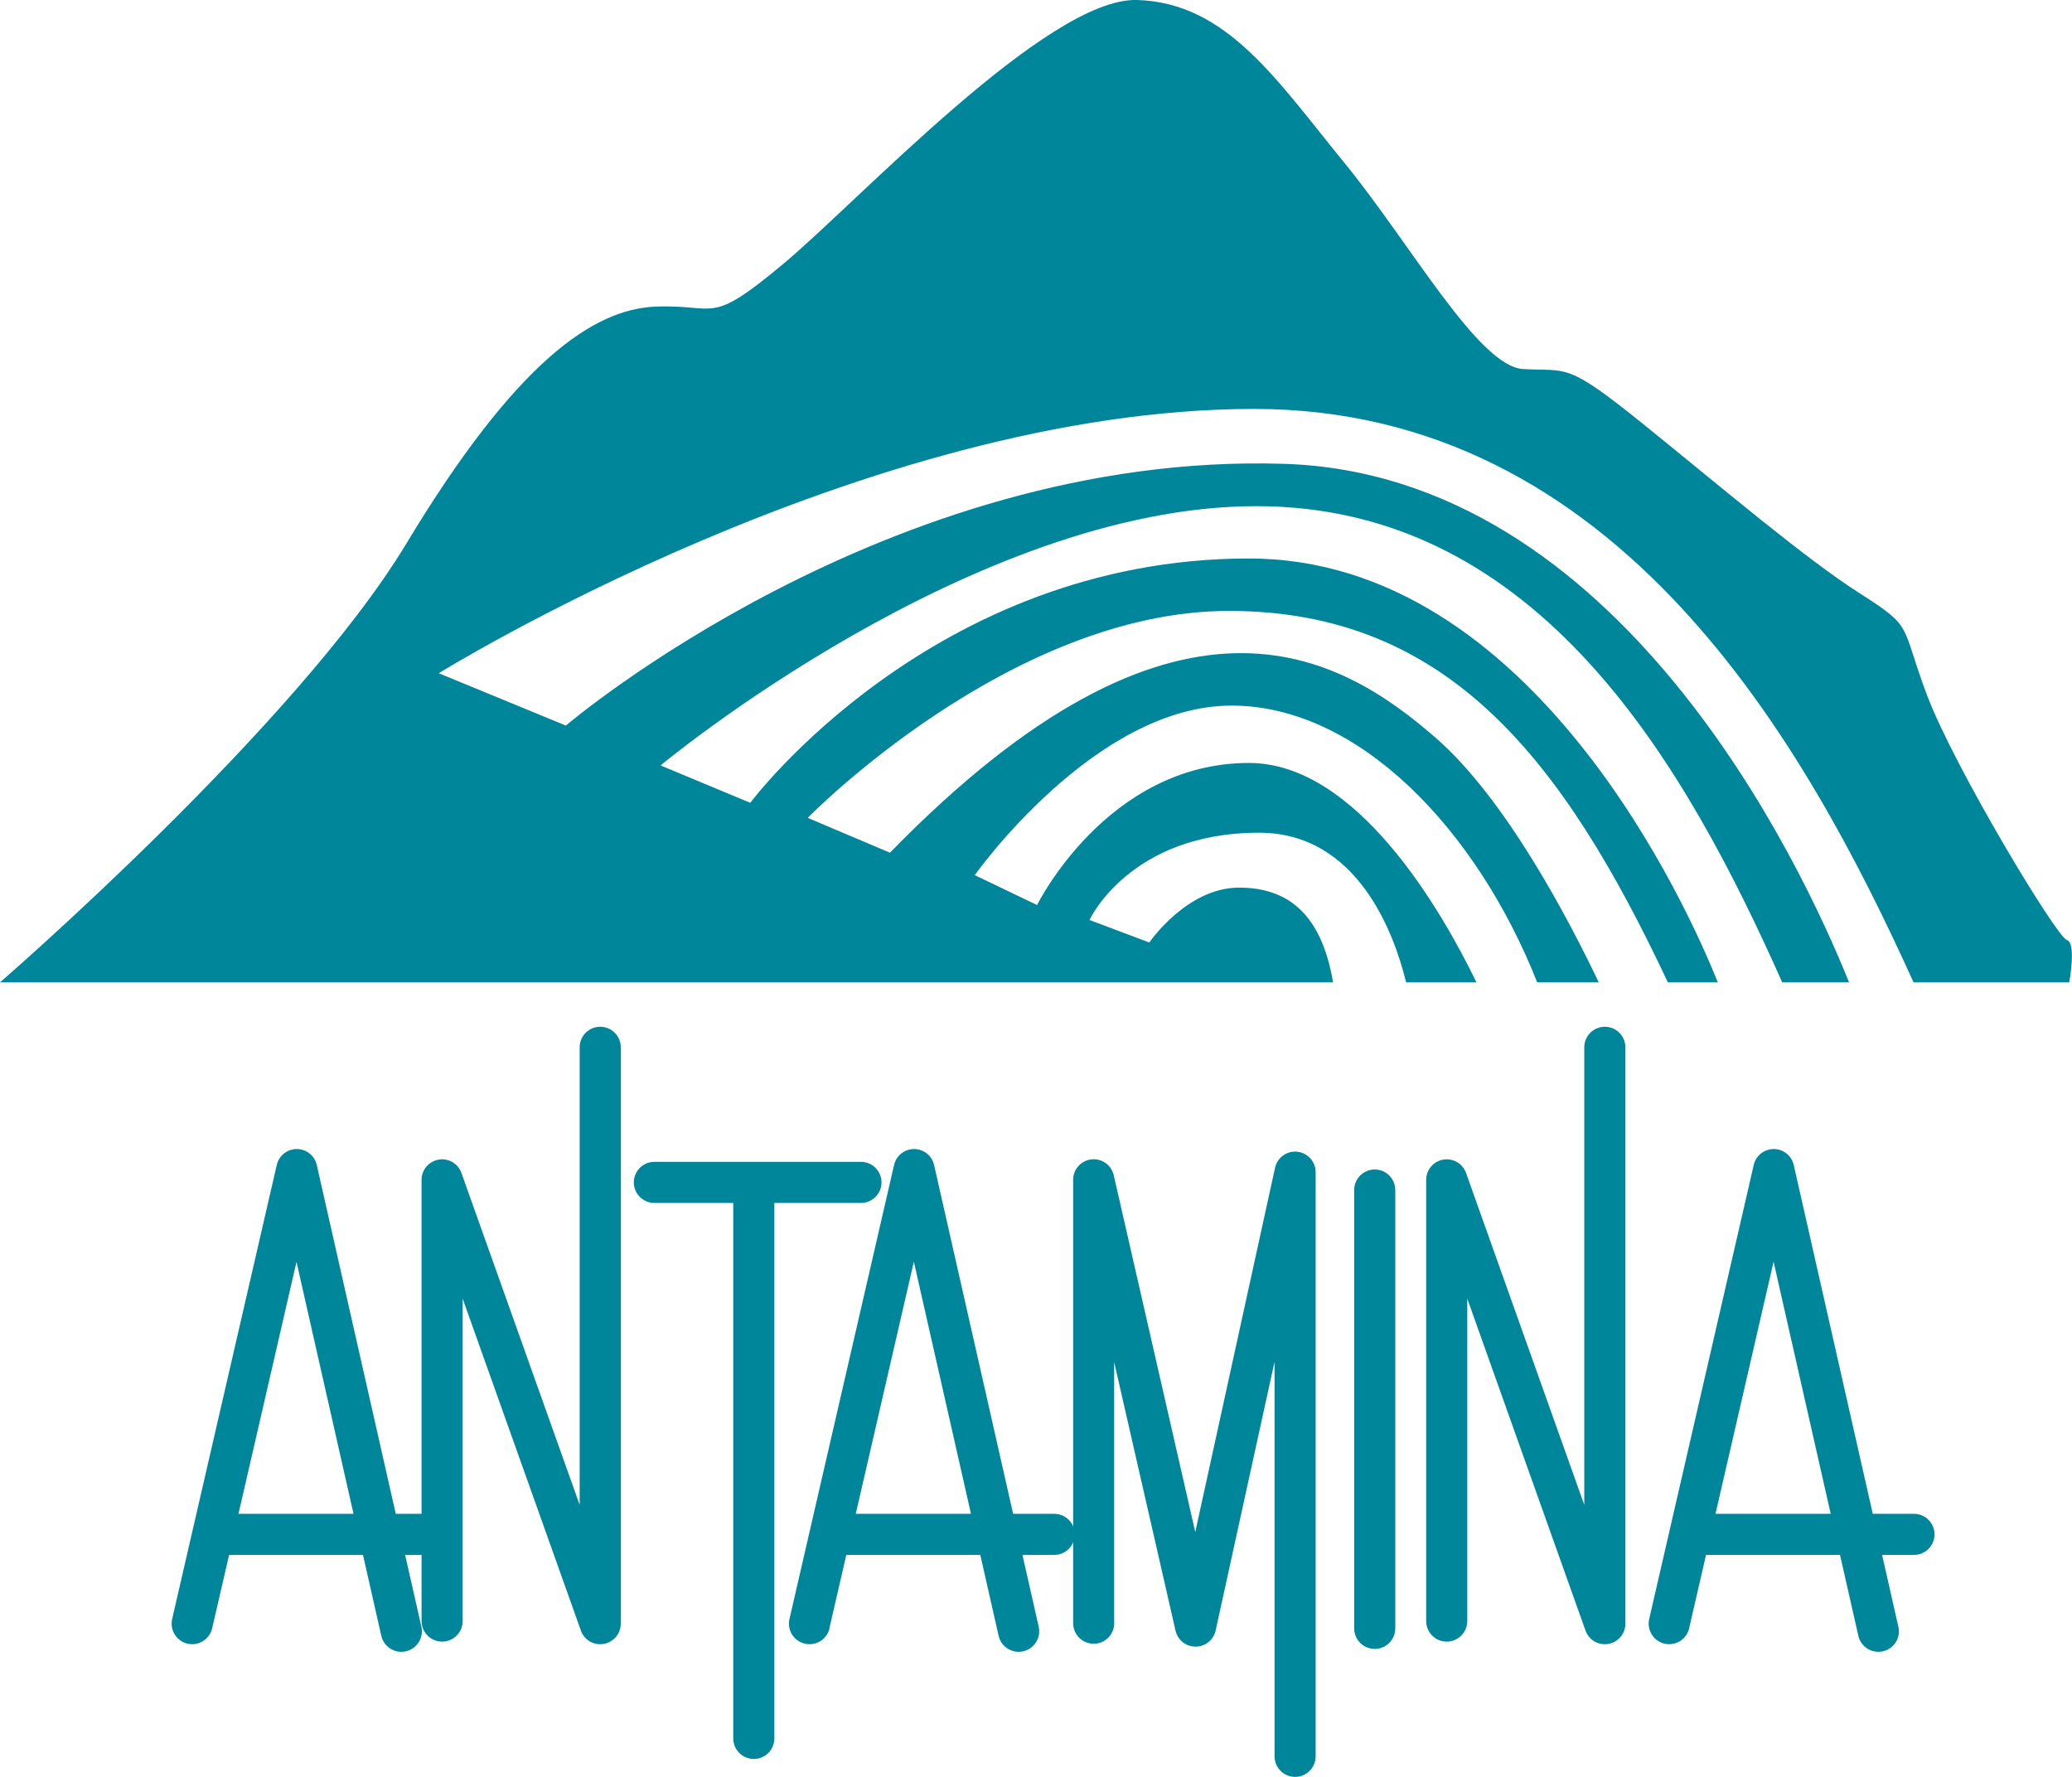 <?xml version="1.0" encoding="UTF-8"?> <svg xmlns="http://www.w3.org/2000/svg" id="Layer_1" data-name="Layer 1" viewBox="0 0 252.14 216.21"><defs><style> .cls-1 { fill: #00869a; } </style></defs><path class="cls-1" d="M251.51,114.38c-1.21-.3-13.65-20.93-16.99-29.73-3.33-8.8-1.52-8.19-8.19-12.44-6.68-4.25-16.99-13.04-26.4-20.63-9.4-7.59-9.1-6.37-14.56-6.67-5.46-.3-13.65-15.17-21.84-25.18C155.34,9.71,149.27.31,138.35,0c-10.92-.3-33.98,24.58-43.08,32.15-9.1,7.59-7.89,4.86-15.47,5.16-7.58.3-16.99,6.67-30.34,28.82C36.1,88.29,0,119.54,0,119.54h162.22c-1.45-8.56-5.71-11.53-11.44-11.53-6.37,0-10.92,6.68-10.92,6.68l-7.28-2.74s4.85-10.62,20.63-10.62c12.03,0,16.47,12.34,17.9,18.21h8.56c-4.21-8.67-14.54-26.7-27.68-26.7-17.29,0-25.79,17.29-25.79,17.29l-7.58-3.64s14.56-20.63,31.25-20.63c15.45,0,29.84,15.08,37.19,33.68h7.49c-3.71-7.78-11.37-22.38-19.81-29.73-11.83-10.32-31.55-21.85-66.44,13.95l-10.01-4.24s24.57-25.18,51.27-25.18,40.72,18.23,53.4,45.2h6.08c-3.47-8.66-22.41-51.58-57.06-51.58-38.53,0-60.68,29.73-60.68,29.73l-10.92-4.55s37.93-31.55,72.51-31.55,52.38,31.91,63.99,57.95h8.13c-5.87-14.58-28-61.83-68.78-63.1-48.24-1.52-87.37,31.85-87.37,31.85l-15.47-6.37s51.88-32.16,99.21-32.16c44.31,0,67.08,40.69,80.26,69.78h18.94s.91-4.85-.3-5.16Z"></path><g><path class="cls-1" d="M53.18,184.21h-5.02l-9.61-42.44c-.26-1.14-1.27-1.95-2.43-1.95-1.17,0-2.18.8-2.44,1.94l-12.73,55.25c-.31,1.35.53,2.69,1.87,3,1.35.31,2.69-.53,3-1.88l2.06-8.92h16.29l2.23,9.84c.31,1.35,1.64,2.19,2.99,1.89,1.35-.31,2.19-1.64,1.89-2.99l-1.98-8.74h3.89c1.38,0,2.5-1.12,2.5-2.5s-1.12-2.5-2.5-2.5ZM29.02,184.21l7.06-30.66,6.94,30.66h-14.01Z"></path><g><path class="cls-1" d="M100.93,198.13l12.73-55.25c-.26,1.14-1.27,1.94-2.44,1.94-1.17,0-2.18-.81-2.43-1.95l12.73,56.18h0c.3,1.35,1.64,2.19,2.99,1.89,1.35-.31,2.19-1.64,1.89-2.99h0l-12.73-56.18c-.26-1.14-1.27-1.95-2.43-1.95-1.17,0-2.18.8-2.44,1.94l-12.73,55.25h0c-.31,1.35.53,2.69,1.88,3,1.35.31,2.69-.53,3-1.88h0Z"></path><path class="cls-1" d="M101.29,189.21h27c1.38,0,2.5-1.12,2.5-2.5s-1.12-2.5-2.5-2.5h-27c-1.38,0-2.5,1.12-2.5,2.5s1.12,2.5,2.5,2.5h0Z"></path></g><g><path class="cls-1" d="M205.55,198.13l12.73-55.25c-.26,1.14-1.28,1.94-2.44,1.94-1.17,0-2.18-.81-2.43-1.95l12.73,56.18h0c.3,1.35,1.64,2.19,2.99,1.89,1.35-.31,2.19-1.64,1.88-2.99h0l-12.73-56.18c-.26-1.14-1.27-1.95-2.43-1.95-1.17,0-2.18.8-2.44,1.94l-12.72,55.25h0c-.31,1.35.53,2.69,1.87,3,1.34.31,2.69-.53,3-1.88h0Z"></path><path class="cls-1" d="M205.91,189.21h27c1.38,0,2.5-1.12,2.5-2.5s-1.12-2.5-2.5-2.5h-27c-1.38,0-2.5,1.12-2.5,2.5s1.12,2.5,2.5,2.5h0Z"></path></g><path class="cls-1" d="M56.3,197.26v-53.69c0,1.22-.88,2.26-2.07,2.46s-2.37-.48-2.78-1.62l19.24,54.01c.41,1.15,1.58,1.83,2.78,1.62,1.2-.21,2.07-1.25,2.07-2.46v-70.14h0c0-1.38-1.12-2.5-2.5-2.5s-2.5,1.12-2.5,2.5h0v70.14c0-1.22.88-2.26,2.07-2.46,1.2-.21,2.37.48,2.78,1.62l-19.24-54.01c-.41-1.15-1.58-1.83-2.78-1.62-1.2.21-2.07,1.25-2.07,2.46v53.69h0c0,1.38,1.12,2.5,2.5,2.5s2.5-1.12,2.5-2.5h0Z"></path><path class="cls-1" d="M178.55,197.26v-53.69c0,1.22-.88,2.26-2.07,2.46-1.2.21-2.37-.48-2.78-1.62l19.24,54.01c.41,1.15,1.58,1.83,2.78,1.62,1.2-.21,2.07-1.25,2.07-2.46v-70.14h0c0-1.38-1.12-2.5-2.5-2.5s-2.5,1.12-2.5,2.5h0v70.14c0-1.22.88-2.26,2.07-2.46,1.2-.21,2.37.48,2.78,1.62l-19.24-54.01c-.41-1.15-1.58-1.83-2.78-1.62-1.2.21-2.07,1.25-2.07,2.46v53.69h0c0,1.38,1.12,2.5,2.5,2.5s2.5-1.12,2.5-2.5h0Z"></path><g><path class="cls-1" d="M79.63,146.38h25.14c1.38,0,2.5-1.12,2.5-2.5s-1.12-2.5-2.5-2.5h-25.14c-1.38,0-2.5,1.12-2.5,2.5s1.12,2.5,2.5,2.5h0Z"></path><path class="cls-1" d="M89.23,145.43v66.11h0c0,1.38,1.12,2.5,2.5,2.5s2.5-1.12,2.5-2.5h0v-66.11h0c0-1.38-1.12-2.5-2.5-2.5s-2.5,1.12-2.5,2.5h0Z"></path></g><path class="cls-1" d="M135.58,197.53v-53.96c0,1.27-.95,2.34-2.22,2.48-1.26.14-2.43-.69-2.72-1.93l12.41,54.31c.26,1.14,1.28,1.95,2.45,1.94,1.17,0,2.18-.82,2.43-1.96l12.11-55.24c-.27,1.25-1.44,2.09-2.71,1.95-1.27-.14-2.23-1.21-2.23-2.48v71.08h0c0,1.38,1.12,2.5,2.5,2.5s2.5-1.12,2.5-2.5h0v-71.08c0-1.28-.96-2.35-2.23-2.49-1.27-.14-2.44.7-2.71,1.95l-12.1,55.24c.25-1.14,1.26-1.96,2.43-1.96,1.17,0,2.19.8,2.45,1.94l-12.41-54.31c-.28-1.24-1.45-2.07-2.72-1.93-1.26.14-2.22,1.21-2.22,2.48v53.96h0c0,1.38,1.12,2.5,2.5,2.5s2.5-1.12,2.5-2.5h0Z"></path><path class="cls-1" d="M169.79,198.15v-53.34h0c0-1.38-1.12-2.5-2.5-2.5s-2.5,1.12-2.5,2.5h0v53.34h0c0,1.38,1.12,2.5,2.5,2.5s2.5-1.12,2.5-2.5h0Z"></path></g></svg> 